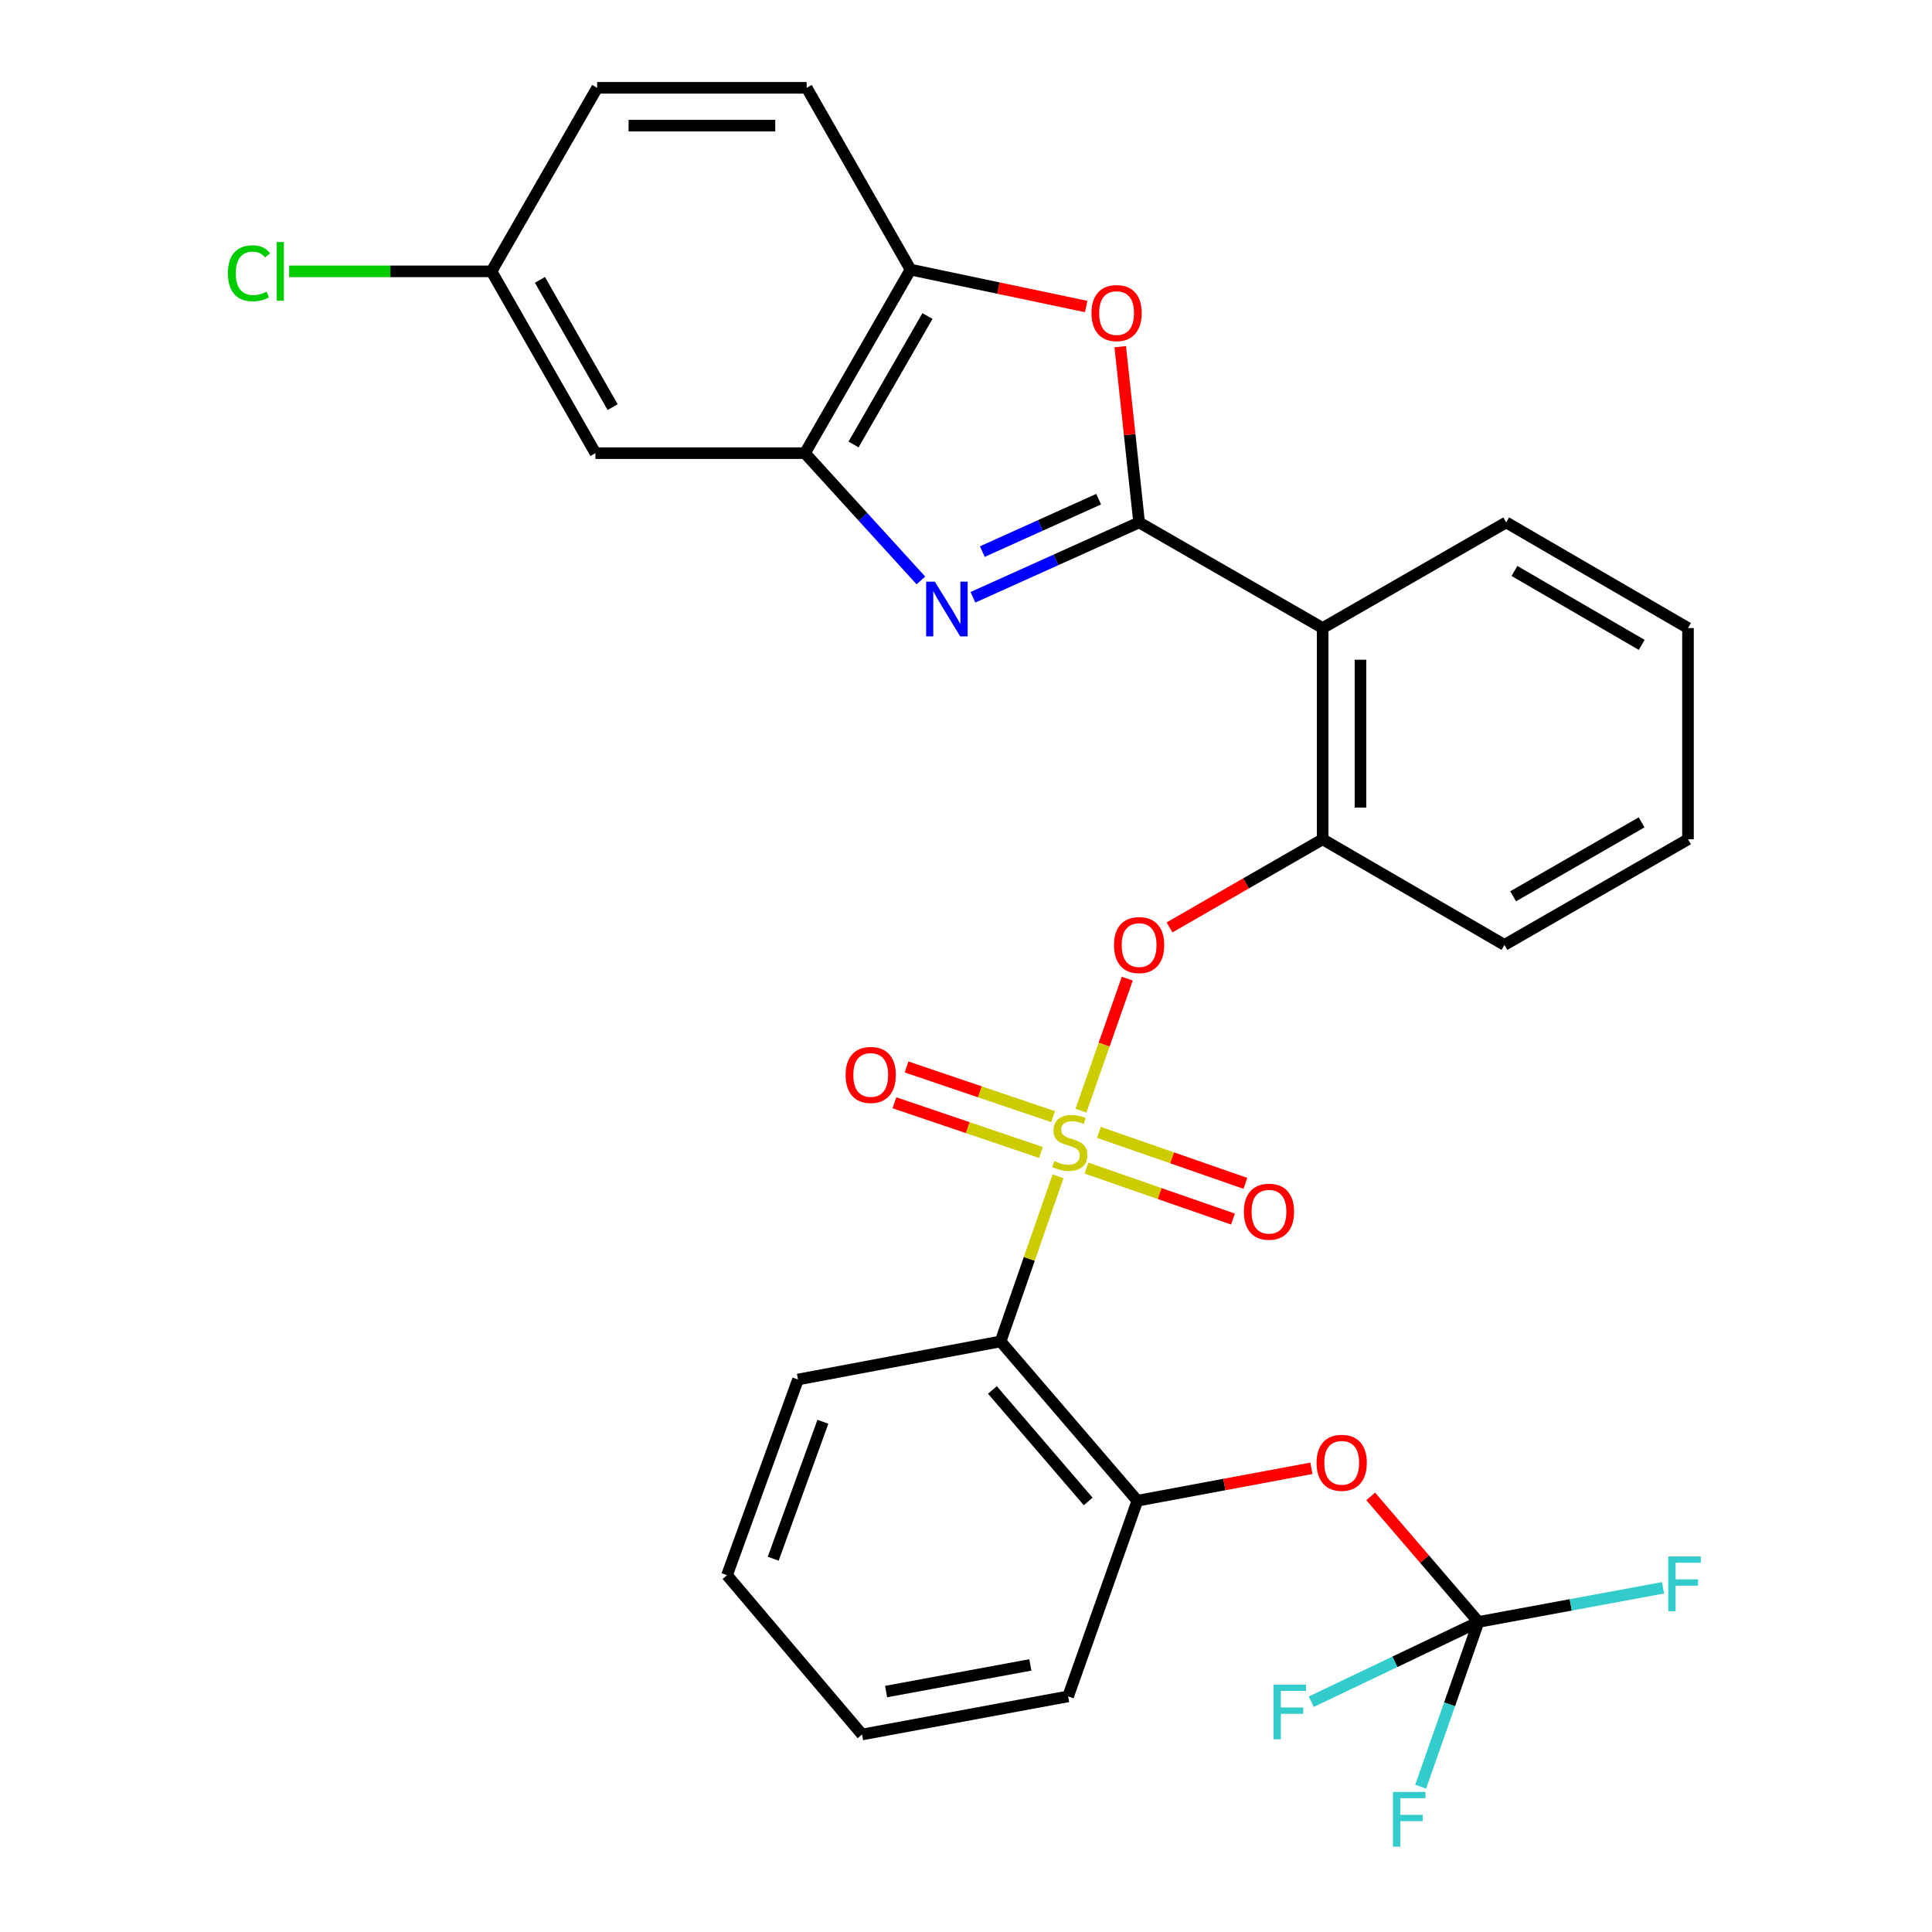 <?xml version='1.0' encoding='iso-8859-1'?>
<svg version='1.1' baseProfile='full'
              xmlns='http://www.w3.org/2000/svg'
                      xmlns:rdkit='http://www.rdkit.org/xml'
                      xmlns:xlink='http://www.w3.org/1999/xlink'
                  xml:space='preserve'
width='1000px' height='1000px' viewBox='0 0 1000 1000'>
<!-- END OF HEADER -->
<rect style='opacity:1.0;fill:#FFFFFF;stroke:none' width='1000' height='1000' x='0' y='0'> </rect>
<path class='bond-0' d='M 583.473,506.552 L 571.484,540.719' style='fill:none;fill-rule:evenodd;stroke:#FF0000;stroke-width:6px;stroke-linecap:butt;stroke-linejoin:miter;stroke-opacity:1' />
<path class='bond-0' d='M 571.484,540.719 L 559.495,574.887' style='fill:none;fill-rule:evenodd;stroke:#CCCC00;stroke-width:6px;stroke-linecap:butt;stroke-linejoin:miter;stroke-opacity:1' />
<path class='bond-1' d='M 605.342,480.027 L 644.972,457.221' style='fill:none;fill-rule:evenodd;stroke:#FF0000;stroke-width:6px;stroke-linecap:butt;stroke-linejoin:miter;stroke-opacity:1' />
<path class='bond-1' d='M 644.972,457.221 L 684.602,434.414' style='fill:none;fill-rule:evenodd;stroke:#000000;stroke-width:6px;stroke-linecap:butt;stroke-linejoin:miter;stroke-opacity:1' />
<path class='bond-2' d='M 517.904,694.319 L 588.711,776.771' style='fill:none;fill-rule:evenodd;stroke:#000000;stroke-width:6px;stroke-linecap:butt;stroke-linejoin:miter;stroke-opacity:1' />
<path class='bond-2' d='M 513.677,719.438 L 563.241,777.154' style='fill:none;fill-rule:evenodd;stroke:#000000;stroke-width:6px;stroke-linecap:butt;stroke-linejoin:miter;stroke-opacity:1' />
<path class='bond-3' d='M 517.904,694.319 L 413.042,714.032' style='fill:none;fill-rule:evenodd;stroke:#000000;stroke-width:6px;stroke-linecap:butt;stroke-linejoin:miter;stroke-opacity:1' />
<path class='bond-4' d='M 517.904,694.319 L 532.766,651.589' style='fill:none;fill-rule:evenodd;stroke:#000000;stroke-width:6px;stroke-linecap:butt;stroke-linejoin:miter;stroke-opacity:1' />
<path class='bond-4' d='M 532.766,651.589 L 547.629,608.859' style='fill:none;fill-rule:evenodd;stroke:#CCCC00;stroke-width:6px;stroke-linecap:butt;stroke-linejoin:miter;stroke-opacity:1' />
<path class='bond-5' d='M 562.346,604.601 L 600.268,617.791' style='fill:none;fill-rule:evenodd;stroke:#CCCC00;stroke-width:6px;stroke-linecap:butt;stroke-linejoin:miter;stroke-opacity:1' />
<path class='bond-5' d='M 600.268,617.791 L 638.191,630.981' style='fill:none;fill-rule:evenodd;stroke:#FF0000;stroke-width:6px;stroke-linecap:butt;stroke-linejoin:miter;stroke-opacity:1' />
<path class='bond-5' d='M 568.776,586.115 L 606.698,599.305' style='fill:none;fill-rule:evenodd;stroke:#CCCC00;stroke-width:6px;stroke-linecap:butt;stroke-linejoin:miter;stroke-opacity:1' />
<path class='bond-5' d='M 606.698,599.305 L 644.62,612.495' style='fill:none;fill-rule:evenodd;stroke:#FF0000;stroke-width:6px;stroke-linecap:butt;stroke-linejoin:miter;stroke-opacity:1' />
<path class='bond-6' d='M 545.095,577.982 L 507.166,565.121' style='fill:none;fill-rule:evenodd;stroke:#CCCC00;stroke-width:6px;stroke-linecap:butt;stroke-linejoin:miter;stroke-opacity:1' />
<path class='bond-6' d='M 507.166,565.121 L 469.237,552.261' style='fill:none;fill-rule:evenodd;stroke:#FF0000;stroke-width:6px;stroke-linecap:butt;stroke-linejoin:miter;stroke-opacity:1' />
<path class='bond-6' d='M 538.81,596.517 L 500.881,583.657' style='fill:none;fill-rule:evenodd;stroke:#CCCC00;stroke-width:6px;stroke-linecap:butt;stroke-linejoin:miter;stroke-opacity:1' />
<path class='bond-6' d='M 500.881,583.657 L 462.952,570.796' style='fill:none;fill-rule:evenodd;stroke:#FF0000;stroke-width:6px;stroke-linecap:butt;stroke-linejoin:miter;stroke-opacity:1' />
<path class='bond-7' d='M 588.711,776.771 L 552.861,878.045' style='fill:none;fill-rule:evenodd;stroke:#000000;stroke-width:6px;stroke-linecap:butt;stroke-linejoin:miter;stroke-opacity:1' />
<path class='bond-8' d='M 588.711,776.771 L 633.743,768.376' style='fill:none;fill-rule:evenodd;stroke:#000000;stroke-width:6px;stroke-linecap:butt;stroke-linejoin:miter;stroke-opacity:1' />
<path class='bond-8' d='M 633.743,768.376 L 678.775,759.982' style='fill:none;fill-rule:evenodd;stroke:#FF0000;stroke-width:6px;stroke-linecap:butt;stroke-linejoin:miter;stroke-opacity:1' />
<path class='bond-9' d='M 476.654,300.438 L 446.642,267.495' style='fill:none;fill-rule:evenodd;stroke:#0000FF;stroke-width:6px;stroke-linecap:butt;stroke-linejoin:miter;stroke-opacity:1' />
<path class='bond-9' d='M 446.642,267.495 L 416.63,234.552' style='fill:none;fill-rule:evenodd;stroke:#000000;stroke-width:6px;stroke-linecap:butt;stroke-linejoin:miter;stroke-opacity:1' />
<path class='bond-10' d='M 503.59,309.153 L 546.596,289.777' style='fill:none;fill-rule:evenodd;stroke:#0000FF;stroke-width:6px;stroke-linecap:butt;stroke-linejoin:miter;stroke-opacity:1' />
<path class='bond-10' d='M 546.596,289.777 L 589.602,270.401' style='fill:none;fill-rule:evenodd;stroke:#000000;stroke-width:6px;stroke-linecap:butt;stroke-linejoin:miter;stroke-opacity:1' />
<path class='bond-10' d='M 508.452,285.496 L 538.557,271.933' style='fill:none;fill-rule:evenodd;stroke:#0000FF;stroke-width:6px;stroke-linecap:butt;stroke-linejoin:miter;stroke-opacity:1' />
<path class='bond-10' d='M 538.557,271.933 L 568.661,258.37' style='fill:none;fill-rule:evenodd;stroke:#000000;stroke-width:6px;stroke-linecap:butt;stroke-linejoin:miter;stroke-opacity:1' />
<path class='bond-11' d='M 589.602,270.401 L 584.714,224.925' style='fill:none;fill-rule:evenodd;stroke:#000000;stroke-width:6px;stroke-linecap:butt;stroke-linejoin:miter;stroke-opacity:1' />
<path class='bond-11' d='M 584.714,224.925 L 579.826,179.449' style='fill:none;fill-rule:evenodd;stroke:#FF0000;stroke-width:6px;stroke-linecap:butt;stroke-linejoin:miter;stroke-opacity:1' />
<path class='bond-12' d='M 589.602,270.401 L 684.602,325.072' style='fill:none;fill-rule:evenodd;stroke:#000000;stroke-width:6px;stroke-linecap:butt;stroke-linejoin:miter;stroke-opacity:1' />
<path class='bond-13' d='M 562.222,158.658 L 516.761,149.105' style='fill:none;fill-rule:evenodd;stroke:#FF0000;stroke-width:6px;stroke-linecap:butt;stroke-linejoin:miter;stroke-opacity:1' />
<path class='bond-13' d='M 516.761,149.105 L 471.301,139.552' style='fill:none;fill-rule:evenodd;stroke:#000000;stroke-width:6px;stroke-linecap:butt;stroke-linejoin:miter;stroke-opacity:1' />
<path class='bond-14' d='M 416.63,234.552 L 471.301,139.552' style='fill:none;fill-rule:evenodd;stroke:#000000;stroke-width:6px;stroke-linecap:butt;stroke-linejoin:miter;stroke-opacity:1' />
<path class='bond-14' d='M 441.794,230.064 L 480.064,163.564' style='fill:none;fill-rule:evenodd;stroke:#000000;stroke-width:6px;stroke-linecap:butt;stroke-linejoin:miter;stroke-opacity:1' />
<path class='bond-15' d='M 416.63,234.552 L 308.19,234.552' style='fill:none;fill-rule:evenodd;stroke:#000000;stroke-width:6px;stroke-linecap:butt;stroke-linejoin:miter;stroke-opacity:1' />
<path class='bond-16' d='M 471.301,139.552 L 417.532,45.455' style='fill:none;fill-rule:evenodd;stroke:#000000;stroke-width:6px;stroke-linecap:butt;stroke-linejoin:miter;stroke-opacity:1' />
<path class='bond-17' d='M 417.532,45.455 L 309.082,45.455' style='fill:none;fill-rule:evenodd;stroke:#000000;stroke-width:6px;stroke-linecap:butt;stroke-linejoin:miter;stroke-opacity:1' />
<path class='bond-17' d='M 401.265,65.026 L 325.35,65.026' style='fill:none;fill-rule:evenodd;stroke:#000000;stroke-width:6px;stroke-linecap:butt;stroke-linejoin:miter;stroke-opacity:1' />
<path class='bond-18' d='M 309.082,45.455 L 254.411,140.455' style='fill:none;fill-rule:evenodd;stroke:#000000;stroke-width:6px;stroke-linecap:butt;stroke-linejoin:miter;stroke-opacity:1' />
<path class='bond-19' d='M 254.411,140.455 L 202.032,140.455' style='fill:none;fill-rule:evenodd;stroke:#000000;stroke-width:6px;stroke-linecap:butt;stroke-linejoin:miter;stroke-opacity:1' />
<path class='bond-19' d='M 202.032,140.455 L 149.653,140.455' style='fill:none;fill-rule:evenodd;stroke:#00CC00;stroke-width:6px;stroke-linecap:butt;stroke-linejoin:miter;stroke-opacity:1' />
<path class='bond-20' d='M 254.411,140.455 L 308.19,234.552' style='fill:none;fill-rule:evenodd;stroke:#000000;stroke-width:6px;stroke-linecap:butt;stroke-linejoin:miter;stroke-opacity:1' />
<path class='bond-20' d='M 279.47,144.858 L 317.116,210.726' style='fill:none;fill-rule:evenodd;stroke:#000000;stroke-width:6px;stroke-linecap:butt;stroke-linejoin:miter;stroke-opacity:1' />
<path class='bond-21' d='M 778.7,489.085 L 873.7,434.414' style='fill:none;fill-rule:evenodd;stroke:#000000;stroke-width:6px;stroke-linecap:butt;stroke-linejoin:miter;stroke-opacity:1' />
<path class='bond-21' d='M 783.188,463.921 L 849.688,425.651' style='fill:none;fill-rule:evenodd;stroke:#000000;stroke-width:6px;stroke-linecap:butt;stroke-linejoin:miter;stroke-opacity:1' />
<path class='bond-22' d='M 778.7,489.085 L 684.602,434.414' style='fill:none;fill-rule:evenodd;stroke:#000000;stroke-width:6px;stroke-linecap:butt;stroke-linejoin:miter;stroke-opacity:1' />
<path class='bond-23' d='M 873.7,434.414 L 873.7,325.072' style='fill:none;fill-rule:evenodd;stroke:#000000;stroke-width:6px;stroke-linecap:butt;stroke-linejoin:miter;stroke-opacity:1' />
<path class='bond-24' d='M 873.7,325.072 L 779.602,270.401' style='fill:none;fill-rule:evenodd;stroke:#000000;stroke-width:6px;stroke-linecap:butt;stroke-linejoin:miter;stroke-opacity:1' />
<path class='bond-24' d='M 849.753,333.795 L 783.885,295.525' style='fill:none;fill-rule:evenodd;stroke:#000000;stroke-width:6px;stroke-linecap:butt;stroke-linejoin:miter;stroke-opacity:1' />
<path class='bond-25' d='M 779.602,270.401 L 684.602,325.072' style='fill:none;fill-rule:evenodd;stroke:#000000;stroke-width:6px;stroke-linecap:butt;stroke-linejoin:miter;stroke-opacity:1' />
<path class='bond-26' d='M 684.602,325.072 L 684.602,434.414' style='fill:none;fill-rule:evenodd;stroke:#000000;stroke-width:6px;stroke-linecap:butt;stroke-linejoin:miter;stroke-opacity:1' />
<path class='bond-26' d='M 704.174,341.474 L 704.174,418.013' style='fill:none;fill-rule:evenodd;stroke:#000000;stroke-width:6px;stroke-linecap:butt;stroke-linejoin:miter;stroke-opacity:1' />
<path class='bond-27' d='M 413.042,714.032 L 376.301,815.306' style='fill:none;fill-rule:evenodd;stroke:#000000;stroke-width:6px;stroke-linecap:butt;stroke-linejoin:miter;stroke-opacity:1' />
<path class='bond-27' d='M 425.929,735.898 L 400.21,806.789' style='fill:none;fill-rule:evenodd;stroke:#000000;stroke-width:6px;stroke-linecap:butt;stroke-linejoin:miter;stroke-opacity:1' />
<path class='bond-28' d='M 446.205,897.758 L 376.301,815.306' style='fill:none;fill-rule:evenodd;stroke:#000000;stroke-width:6px;stroke-linecap:butt;stroke-linejoin:miter;stroke-opacity:1' />
<path class='bond-29' d='M 446.205,897.758 L 552.861,878.045' style='fill:none;fill-rule:evenodd;stroke:#000000;stroke-width:6px;stroke-linecap:butt;stroke-linejoin:miter;stroke-opacity:1' />
<path class='bond-29' d='M 458.646,875.555 L 533.306,861.756' style='fill:none;fill-rule:evenodd;stroke:#000000;stroke-width:6px;stroke-linecap:butt;stroke-linejoin:miter;stroke-opacity:1' />
<path class='bond-30' d='M 709.471,774.534 L 737.365,807.022' style='fill:none;fill-rule:evenodd;stroke:#FF0000;stroke-width:6px;stroke-linecap:butt;stroke-linejoin:miter;stroke-opacity:1' />
<path class='bond-30' d='M 737.365,807.022 L 765.26,839.51' style='fill:none;fill-rule:evenodd;stroke:#000000;stroke-width:6px;stroke-linecap:butt;stroke-linejoin:miter;stroke-opacity:1' />
<path class='bond-31' d='M 765.26,839.51 L 750.295,882.159' style='fill:none;fill-rule:evenodd;stroke:#000000;stroke-width:6px;stroke-linecap:butt;stroke-linejoin:miter;stroke-opacity:1' />
<path class='bond-31' d='M 750.295,882.159 L 735.33,924.808' style='fill:none;fill-rule:evenodd;stroke:#33CCCC;stroke-width:6px;stroke-linecap:butt;stroke-linejoin:miter;stroke-opacity:1' />
<path class='bond-32' d='M 765.26,839.51 L 813.023,830.677' style='fill:none;fill-rule:evenodd;stroke:#000000;stroke-width:6px;stroke-linecap:butt;stroke-linejoin:miter;stroke-opacity:1' />
<path class='bond-32' d='M 813.023,830.677 L 860.785,821.844' style='fill:none;fill-rule:evenodd;stroke:#33CCCC;stroke-width:6px;stroke-linecap:butt;stroke-linejoin:miter;stroke-opacity:1' />
<path class='bond-33' d='M 765.26,839.51 L 721.98,860.157' style='fill:none;fill-rule:evenodd;stroke:#000000;stroke-width:6px;stroke-linecap:butt;stroke-linejoin:miter;stroke-opacity:1' />
<path class='bond-33' d='M 721.98,860.157 L 678.7,880.805' style='fill:none;fill-rule:evenodd;stroke:#33CCCC;stroke-width:6px;stroke-linecap:butt;stroke-linejoin:miter;stroke-opacity:1' />
<path  class='atom-0' d='M 576.602 489.165
Q 576.602 482.365, 579.962 478.565
Q 583.322 474.765, 589.602 474.765
Q 595.882 474.765, 599.242 478.565
Q 602.602 482.365, 602.602 489.165
Q 602.602 496.045, 599.202 499.965
Q 595.802 503.845, 589.602 503.845
Q 583.362 503.845, 579.962 499.965
Q 576.602 496.085, 576.602 489.165
M 589.602 500.645
Q 593.922 500.645, 596.242 497.765
Q 598.602 494.845, 598.602 489.165
Q 598.602 483.605, 596.242 480.805
Q 593.922 477.965, 589.602 477.965
Q 585.282 477.965, 582.922 480.765
Q 580.602 483.565, 580.602 489.165
Q 580.602 494.885, 582.922 497.765
Q 585.282 500.645, 589.602 500.645
' fill='#FF0000'/>
<path  class='atom-2' d='M 545.753 600.971
Q 546.073 601.091, 547.393 601.651
Q 548.713 602.211, 550.153 602.571
Q 551.633 602.891, 553.073 602.891
Q 555.753 602.891, 557.313 601.611
Q 558.873 600.291, 558.873 598.011
Q 558.873 596.451, 558.073 595.491
Q 557.313 594.531, 556.113 594.011
Q 554.913 593.491, 552.913 592.891
Q 550.393 592.131, 548.873 591.411
Q 547.393 590.691, 546.313 589.171
Q 545.273 587.651, 545.273 585.091
Q 545.273 581.531, 547.673 579.331
Q 550.113 577.131, 554.913 577.131
Q 558.193 577.131, 561.913 578.691
L 560.993 581.771
Q 557.593 580.371, 555.033 580.371
Q 552.273 580.371, 550.753 581.531
Q 549.233 582.651, 549.273 584.611
Q 549.273 586.131, 550.033 587.051
Q 550.833 587.971, 551.953 588.491
Q 553.113 589.011, 555.033 589.611
Q 557.593 590.411, 559.113 591.211
Q 560.633 592.011, 561.713 593.651
Q 562.833 595.251, 562.833 598.011
Q 562.833 601.931, 560.193 604.051
Q 557.593 606.131, 553.233 606.131
Q 550.713 606.131, 548.793 605.571
Q 546.913 605.051, 544.673 604.131
L 545.753 600.971
' fill='#CCCC00'/>
<path  class='atom-3' d='M 643.821 627.18
Q 643.821 620.38, 647.181 616.58
Q 650.541 612.78, 656.821 612.78
Q 663.101 612.78, 666.461 616.58
Q 669.821 620.38, 669.821 627.18
Q 669.821 634.06, 666.421 637.98
Q 663.021 641.86, 656.821 641.86
Q 650.581 641.86, 647.181 637.98
Q 643.821 634.1, 643.821 627.18
M 656.821 638.66
Q 661.141 638.66, 663.461 635.78
Q 665.821 632.86, 665.821 627.18
Q 665.821 621.62, 663.461 618.82
Q 661.141 615.98, 656.821 615.98
Q 652.501 615.98, 650.141 618.78
Q 647.821 621.58, 647.821 627.18
Q 647.821 632.9, 650.141 635.78
Q 652.501 638.66, 656.821 638.66
' fill='#FF0000'/>
<path  class='atom-4' d='M 437.685 556.384
Q 437.685 549.584, 441.045 545.784
Q 444.405 541.984, 450.685 541.984
Q 456.965 541.984, 460.325 545.784
Q 463.685 549.584, 463.685 556.384
Q 463.685 563.264, 460.285 567.184
Q 456.885 571.064, 450.685 571.064
Q 444.445 571.064, 441.045 567.184
Q 437.685 563.304, 437.685 556.384
M 450.685 567.864
Q 455.005 567.864, 457.325 564.984
Q 459.685 562.064, 459.685 556.384
Q 459.685 550.824, 457.325 548.024
Q 455.005 545.184, 450.685 545.184
Q 446.365 545.184, 444.005 547.984
Q 441.685 550.784, 441.685 556.384
Q 441.685 562.104, 444.005 564.984
Q 446.365 567.864, 450.685 567.864
' fill='#FF0000'/>
<path  class='atom-6' d='M 483.862 301.061
L 493.142 316.061
Q 494.062 317.541, 495.542 320.221
Q 497.022 322.901, 497.102 323.061
L 497.102 301.061
L 500.862 301.061
L 500.862 329.381
L 496.982 329.381
L 487.022 312.981
Q 485.862 311.061, 484.622 308.861
Q 483.422 306.661, 483.062 305.981
L 483.062 329.381
L 479.382 329.381
L 479.382 301.061
L 483.862 301.061
' fill='#0000FF'/>
<path  class='atom-8' d='M 564.946 162.042
Q 564.946 155.242, 568.306 151.442
Q 571.666 147.642, 577.946 147.642
Q 584.226 147.642, 587.586 151.442
Q 590.946 155.242, 590.946 162.042
Q 590.946 168.922, 587.546 172.842
Q 584.146 176.722, 577.946 176.722
Q 571.706 176.722, 568.306 172.842
Q 564.946 168.962, 564.946 162.042
M 577.946 173.522
Q 582.266 173.522, 584.586 170.642
Q 586.946 167.722, 586.946 162.042
Q 586.946 156.482, 584.586 153.682
Q 582.266 150.842, 577.946 150.842
Q 573.626 150.842, 571.266 153.642
Q 568.946 156.442, 568.946 162.042
Q 568.946 167.762, 571.266 170.642
Q 573.626 173.522, 577.946 173.522
' fill='#FF0000'/>
<path  class='atom-21' d='M 117.96 141.435
Q 117.96 134.395, 121.24 130.715
Q 124.56 126.995, 130.84 126.995
Q 136.68 126.995, 139.8 131.115
L 137.16 133.275
Q 134.88 130.275, 130.84 130.275
Q 126.56 130.275, 124.28 133.155
Q 122.04 135.995, 122.04 141.435
Q 122.04 147.035, 124.36 149.915
Q 126.72 152.795, 131.28 152.795
Q 134.4 152.795, 138.04 150.915
L 139.16 153.915
Q 137.68 154.875, 135.44 155.435
Q 133.2 155.995, 130.72 155.995
Q 124.56 155.995, 121.24 152.235
Q 117.96 148.475, 117.96 141.435
' fill='#00CC00'/>
<path  class='atom-21' d='M 143.24 125.275
L 146.92 125.275
L 146.92 155.635
L 143.24 155.635
L 143.24 125.275
' fill='#00CC00'/>
<path  class='atom-26' d='M 681.464 757.138
Q 681.464 750.338, 684.824 746.538
Q 688.184 742.738, 694.464 742.738
Q 700.744 742.738, 704.104 746.538
Q 707.464 750.338, 707.464 757.138
Q 707.464 764.018, 704.064 767.938
Q 700.664 771.818, 694.464 771.818
Q 688.224 771.818, 684.824 767.938
Q 681.464 764.058, 681.464 757.138
M 694.464 768.618
Q 698.784 768.618, 701.104 765.738
Q 703.464 762.818, 703.464 757.138
Q 703.464 751.578, 701.104 748.778
Q 698.784 745.938, 694.464 745.938
Q 690.144 745.938, 687.784 748.738
Q 685.464 751.538, 685.464 757.138
Q 685.464 762.858, 687.784 765.738
Q 690.144 768.618, 694.464 768.618
' fill='#FF0000'/>
<path  class='atom-28' d='M 720.991 927.515
L 737.831 927.515
L 737.831 930.755
L 724.791 930.755
L 724.791 939.355
L 736.391 939.355
L 736.391 942.635
L 724.791 942.635
L 724.791 955.835
L 720.991 955.835
L 720.991 927.515
' fill='#33CCCC'/>
<path  class='atom-29' d='M 863.497 805.626
L 880.337 805.626
L 880.337 808.866
L 867.297 808.866
L 867.297 817.466
L 878.897 817.466
L 878.897 820.746
L 867.297 820.746
L 867.297 833.946
L 863.497 833.946
L 863.497 805.626
' fill='#33CCCC'/>
<path  class='atom-30' d='M 659.155 871.953
L 675.995 871.953
L 675.995 875.193
L 662.955 875.193
L 662.955 883.793
L 674.555 883.793
L 674.555 887.073
L 662.955 887.073
L 662.955 900.273
L 659.155 900.273
L 659.155 871.953
' fill='#33CCCC'/>
</svg>
